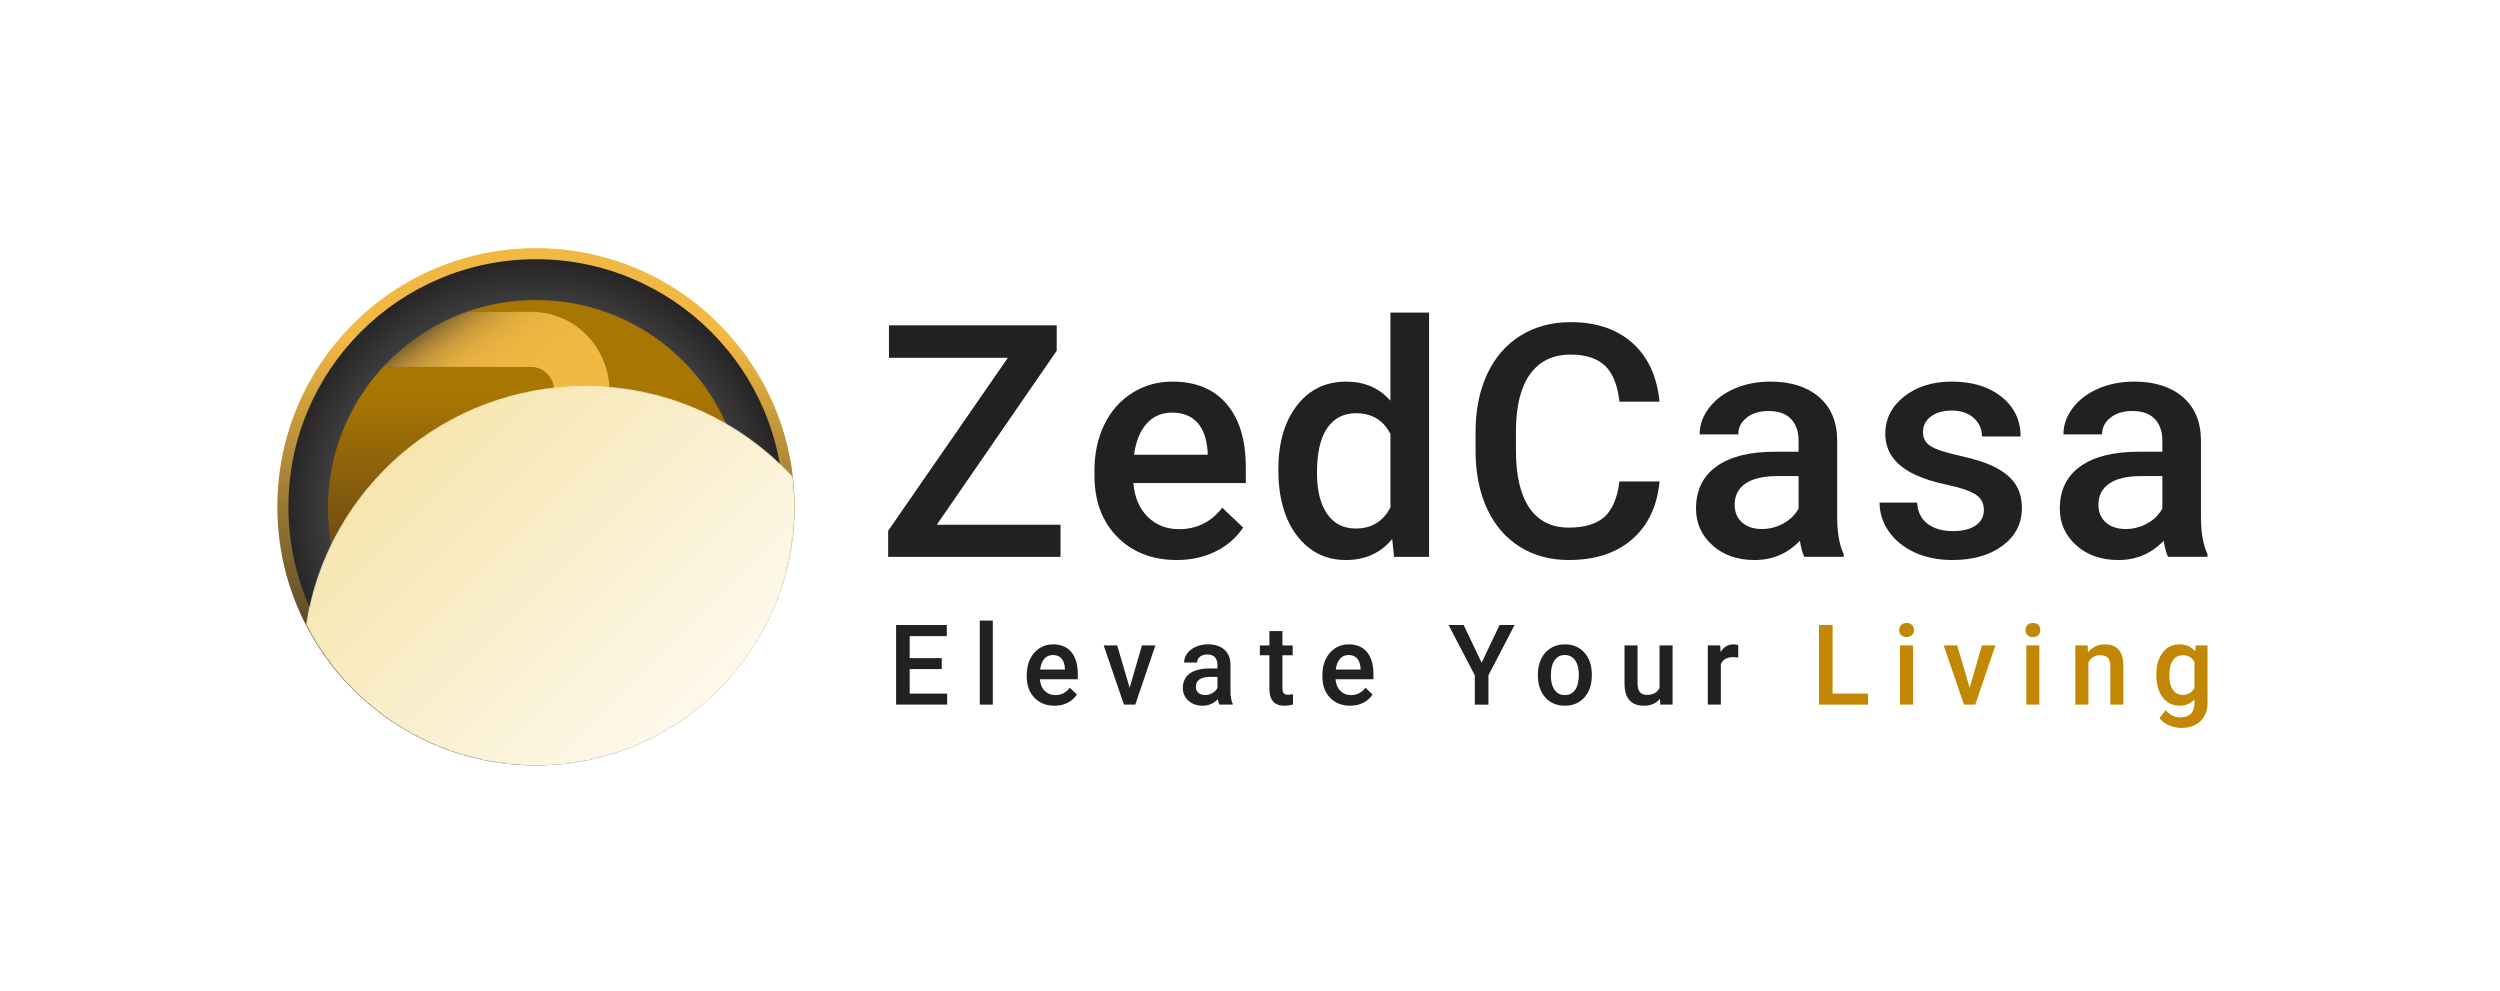<?xml version="1.0" encoding="utf-8"?>
<!-- Generator: Adobe Illustrator 28.0.0, SVG Export Plug-In . SVG Version: 6.00 Build 0)  -->
<svg version="1.1" id="Layer_1" xmlns="http://www.w3.org/2000/svg" xmlns:xlink="http://www.w3.org/1999/xlink" x="0px" y="0px"
	 viewBox="0 0 1937 768" style="enable-background:new 0 0 1937 768;" xml:space="preserve">
<style type="text/css">
	
		.st0{clip-path:url(#SVGID_00000130630557816774258200000014788802296760650636_);fill:url(#SVGID_00000078013216452411675480000007575531955419716494_);}
	
		.st1{clip-path:url(#SVGID_00000055705751118876444870000015749950261984443008_);fill:url(#SVGID_00000054257577997158572070000008740856504674125730_);}
	
		.st2{clip-path:url(#SVGID_00000159463048981342584210000008072442421020853916_);fill:url(#SVGID_00000072261914610897832200000008146965108108487613_);}
	
		.st3{clip-path:url(#SVGID_00000144330939352335114670000016701676417148361913_);fill:url(#SVGID_00000094619874992129914730000015153810990323145637_);}
	.st4{fill:#F1B842;}
	.st5{fill:#0F0F0F;}
	
		.st6{clip-path:url(#SVGID_00000014620078916202109470000006573348083665450639_);fill:url(#SVGID_00000114753455872058229720000001163966704051079565_);}
	.st7{filter:url(#Adobe_OpacityMaskFilter);}
	
		.st8{clip-path:url(#SVGID_00000126300745359281113260000000371268559645815716_);fill:url(#SVGID_00000170246980441774868120000005127174183824987803_);}
	
		.st9{clip-path:url(#SVGID_00000126300745359281113260000000371268559645815716_);mask:url(#SVGID_00000119822701484341196110000006973982575374047134_);fill:url(#SVGID_00000178894315921113505480000018381852910158095784_);}
	.st10{fill:#212121;}
	.st11{fill:#C28804;}
</style>
<g>
	<g>
		<defs>
			<path id="SVGID_1_" d="M221.44,392.63c0,107.05,86.78,193.82,193.82,193.82c107.05,0,193.83-86.78,193.83-193.82
				c0-107.05-86.78-193.83-193.83-193.83C308.22,198.8,221.44,285.58,221.44,392.63"/>
		</defs>
		<clipPath id="SVGID_00000052803617292883056980000007093776217106494876_">
			<use xlink:href="#SVGID_1_"  style="overflow:visible;"/>
		</clipPath>
		
			<radialGradient id="SVGID_00000129178440165872750920000001675810464741826982_" cx="-424.912" cy="1490.215" r="1.414" gradientTransform="matrix(138.437 0 0 -138.437 59237.594 206694.344)" gradientUnits="userSpaceOnUse">
			<stop  offset="0" style="stop-color:#B3B5B7"/>
			<stop  offset="1" style="stop-color:#242223"/>
		</radialGradient>
		
			<rect x="221.44" y="198.8" style="clip-path:url(#SVGID_00000052803617292883056980000007093776217106494876_);fill:url(#SVGID_00000129178440165872750920000001675810464741826982_);" width="387.65" height="387.65"/>
	</g>
	<g>
		<defs>
			<path id="SVGID_00000005974850349920284210000015498740958215406749_" d="M362.14,241.41h48.79c13.1,0,25.48,3.94,35.81,11.39
				c9.55,6.89,16.9,16.42,21.26,27.57c4.36,11.14,5.42,23.13,3.08,34.67c-2.53,12.48-8.96,23.78-18.58,32.67l-0.19,0.17
				l-85.36,76.94c-4.1,3.69-9.23,5.51-14.35,5.52c-5.86,0-11.7-2.39-15.93-7.09c-7.93-8.8-7.22-22.35,1.57-30.28l85.25-76.84
				c2.96-2.76,4.84-5.99,5.57-9.61c0.7-3.44,0.35-7.08-1-10.53c-1.35-3.45-3.57-6.36-6.41-8.41c-3.02-2.18-6.63-3.28-10.72-3.28
				H305.03c-2.48,0-4.86-0.42-7.07-1.19c-27.2,28.86-43.88,67.75-43.88,110.54c0,89.02,72.16,161.18,161.18,161.18
				c18.88,0,37-3.25,53.83-9.21H429.5c-13.1,0-25.48-3.94-35.81-11.39c-9.55-6.89-16.9-16.42-21.25-27.57
				c-4.36-11.15-5.42-23.13-3.09-34.67c2.53-12.48,8.96-23.78,18.58-32.66l0.19-0.17l85.36-76.94c8.8-7.93,22.35-7.22,30.28,1.57
				c7.93,8.8,7.22,22.35-1.57,30.28l-85.24,76.84c-2.96,2.76-4.84,5.99-5.57,9.61c-0.7,3.44-0.35,7.08,1,10.53
				c1.35,3.45,3.57,6.36,6.41,8.41c3.02,2.18,6.63,3.28,10.72,3.28h104.42c26.41-28.7,42.53-67.02,42.53-109.09
				c0-89.02-72.16-161.18-161.18-161.18C396.65,232.45,378.78,235.61,362.14,241.41"/>
		</defs>
		<clipPath id="SVGID_00000183244817536050053590000001850518848652040892_">
			<use xlink:href="#SVGID_00000005974850349920284210000015498740958215406749_"  style="overflow:visible;"/>
		</clipPath>
		
			<linearGradient id="SVGID_00000066483137535739608480000000402986823175846285_" gradientUnits="userSpaceOnUse" x1="-421.344" y1="1490.021" x2="-419.93" y2="1490.021" gradientTransform="matrix(0 133.536 133.536 0 -198556.016 56569.613)">
			<stop  offset="0" style="stop-color:#A87602"/>
			<stop  offset="1" style="stop-color:#4D331F"/>
			<stop  offset="1" style="stop-color:#4D331F"/>
		</linearGradient>
		
			<rect x="254.08" y="232.45" style="clip-path:url(#SVGID_00000183244817536050053590000001850518848652040892_);fill:url(#SVGID_00000066483137535739608480000000402986823175846285_);" width="322.37" height="322.37"/>
	</g>
	<g>
		<defs>
			<path id="SVGID_00000056415866065260460770000008049198114339249323_" d="M437.96,331.96L437.96,331.96L437.96,331.96z
				 M362.14,241.41c-24.68,8.61-46.63,23.06-64.19,41.69c2.21,0.77,4.59,1.19,7.07,1.19h105.91c4.09,0,7.7,1.1,10.72,3.28
				c2.84,2.05,5.06,4.96,6.41,8.41c1.35,3.45,1.69,7.09,1,10.53c-0.73,3.62-2.61,6.85-5.57,9.61l-85.25,76.84
				c-8.8,7.93-9.5,21.48-1.57,30.28c4.23,4.7,10.07,7.09,15.93,7.09c5.12,0,10.25-1.82,14.35-5.52l85.36-76.94l0.19-0.17
				c9.62-8.89,16.05-20.18,18.58-32.67c2.34-11.54,1.27-23.53-3.08-34.67c-4.36-11.15-11.71-20.68-21.26-27.57
				c-10.33-7.45-22.71-11.39-35.81-11.39H362.14z"/>
		</defs>
		<clipPath id="SVGID_00000022559174726824869760000016817890453223450806_">
			<use xlink:href="#SVGID_00000056415866065260460770000008049198114339249323_"  style="overflow:visible;"/>
		</clipPath>
		
			<linearGradient id="SVGID_00000055700131343710522870000013706425948078690712_" gradientUnits="userSpaceOnUse" x1="-423.352" y1="1496.547" x2="-421.938" y2="1496.547" gradientTransform="matrix(-46.197 -64.195 -64.195 46.197 76900.609 -95975.633)">
			<stop  offset="0" style="stop-color:#F1B842"/>
			<stop  offset="0.388" style="stop-color:#EFB742"/>
			<stop  offset="0.528" style="stop-color:#E8B241"/>
			<stop  offset="0.628" style="stop-color:#DDA93F"/>
			<stop  offset="0.708" style="stop-color:#CC9C3C"/>
			<stop  offset="0.777" style="stop-color:#B68C38"/>
			<stop  offset="0.839" style="stop-color:#9A7834"/>
			<stop  offset="0.894" style="stop-color:#7A602F"/>
			<stop  offset="0.945" style="stop-color:#544528"/>
			<stop  offset="0.99" style="stop-color:#2B2622"/>
			<stop  offset="1" style="stop-color:#211F20"/>
		</linearGradient>
		
			<polygon style="clip-path:url(#SVGID_00000022559174726824869760000016817890453223450806_);fill:url(#SVGID_00000055700131343710522870000013706425948078690712_);" points="
			357.82,513.53 208.39,305.87 413.56,158.22 563,365.88 		"/>
	</g>
	<g>
		<defs>
			<path id="SVGID_00000170971256887516563130000004382446326700822177_" d="M473.47,362.2l-85.36,76.94l-0.19,0.17
				c-9.63,8.89-16.05,20.18-18.58,32.66c-2.34,11.54-1.27,23.53,3.09,34.67c4.36,11.15,11.71,20.68,21.25,27.57
				c10.33,7.45,22.71,11.39,35.81,11.39h39.59c25.03-8.86,47.21-23.74,64.82-42.88H429.5c-4.09,0-7.7-1.1-10.72-3.28
				c-2.85-2.05-5.06-4.96-6.41-8.41c-1.35-3.45-1.69-7.09-1-10.53c0.74-3.62,2.61-6.85,5.57-9.61l85.24-76.84
				c8.8-7.93,9.5-21.48,1.57-30.28c-4.23-4.7-10.07-7.08-15.93-7.08C482.71,356.69,477.57,358.51,473.47,362.2"/>
		</defs>
		<clipPath id="SVGID_00000023263227292084063060000009516300097823380906_">
			<use xlink:href="#SVGID_00000170971256887516563130000004382446326700822177_"  style="overflow:visible;"/>
		</clipPath>
		
			<linearGradient id="SVGID_00000030488624386276271600000008212422882659621024_" gradientUnits="userSpaceOnUse" x1="-422.182" y1="1483.879" x2="-420.768" y2="1483.879" gradientTransform="matrix(30.598 32.998 32.998 -30.598 -35558.992 59825.734)">
			<stop  offset="0" style="stop-color:#F1B842"/>
			<stop  offset="1" style="stop-color:#211F20"/>
		</linearGradient>
		
			<polygon style="clip-path:url(#SVGID_00000023263227292084063060000009516300097823380906_);fill:url(#SVGID_00000030488624386276271600000008212422882659621024_);" points="
			456.75,273.47 628.11,458.27 444.17,628.83 272.81,444.03 		"/>
	</g>
	<g>
		<path class="st4" d="M285.2,442.3c0-11.1,9-20.1,20.1-20.1c11.1,0,20.1,9,20.1,20.1c0,11.1-9,20.11-20.1,20.11
			C294.2,462.41,285.2,453.4,285.2,442.3"/>
		<path class="st4" d="M511.67,346.78c0-11.1,9-20.1,20.1-20.1c11.1,0,20.1,9,20.1,20.1c0,11.1-9,20.11-20.1,20.11
			C520.67,366.89,511.67,357.89,511.67,346.78"/>
		<g>
			<g>
				<path class="st5" d="M303.82,441.22c-3.9-0.11-7.19,1.29-8.18,3.28l13.59,0.37c-0.32-0.79-0.56-1.7-0.7-2.7
					C307.2,441.61,305.58,441.26,303.82,441.22z"/>
				<path class="st5" d="M311.46,444.13l0.94-13.72c-2.06,0.85-3.77,4.16-4.05,8.25c-0.09,1.24-0.03,2.42,0.14,3.5
					C309.78,442.68,310.8,443.35,311.46,444.13z"/>
				<path class="st5" d="M308.49,442.17c0.16,1,0.41,1.91,0.75,2.7l2.16,0.06l0.05-0.79C310.8,443.35,309.78,442.68,308.49,442.17z"
					/>
			</g>
			<rect x="303.61" y="446.06" class="st5" width="1.69" height="5.82"/>
			
				<rect x="303.4" y="449.8" transform="matrix(-1.836970e-16 1 -1 -1.836970e-16 757.583 149.103)" class="st5" width="1.69" height="7.08"/>
		</g>
	</g>
	<g>
		<defs>
			<path id="SVGID_00000108306206037537671310000007183110510459511441_" d="M340.61,569.35c-22.84-9.66-43.35-23.49-60.96-41.1
				c-17.61-17.61-31.44-38.13-41.1-60.96c-10-23.64-15.07-48.76-15.07-74.65c0-25.89,5.07-51.01,15.07-74.65
				c9.66-22.84,23.49-43.35,41.1-60.97c17.62-17.62,38.13-31.44,60.96-41.1c23.64-10,48.76-15.07,74.65-15.07
				c25.89,0,51.01,5.07,74.65,15.07c22.84,9.66,43.35,23.49,60.97,41.1c17.61,17.62,31.44,38.13,41.1,60.97
				c10,23.64,15.07,48.76,15.07,74.65c0,25.89-5.07,51.01-15.07,74.65c-9.66,22.84-23.49,43.35-41.1,60.96
				c-17.62,17.62-38.13,31.44-60.97,41.1c-23.64,10-48.76,15.07-74.65,15.07C389.37,584.42,364.25,579.35,340.61,569.35
				 M337.27,208.02c-23.86,10.09-45.29,24.54-63.69,42.94c-18.4,18.4-32.85,39.83-42.94,63.69c-10.45,24.71-15.75,50.95-15.75,77.99
				c0,27.05,5.3,53.29,15.75,77.99c10.09,23.86,24.54,45.29,42.94,63.69c18.4,18.4,39.83,32.85,63.69,42.94
				c24.7,10.45,50.95,15.75,77.99,15.75c27.05,0,53.29-5.3,77.99-15.75c23.86-10.09,45.29-24.54,63.69-42.94
				c18.4-18.4,32.85-39.83,42.94-63.69c10.45-24.71,15.75-50.95,15.75-77.99c0-27.05-5.3-53.29-15.75-77.99
				c-10.09-23.86-24.54-45.29-42.94-63.69c-18.4-18.4-39.83-32.85-63.69-42.94c-24.7-10.45-50.95-15.75-77.99-15.75
				C388.22,192.27,361.97,197.57,337.27,208.02"/>
		</defs>
		<clipPath id="SVGID_00000008111236756606095270000000302355737170342334_">
			<use xlink:href="#SVGID_00000108306206037537671310000007183110510459511441_"  style="overflow:visible;"/>
		</clipPath>
		
			<linearGradient id="SVGID_00000052076613996320534660000010433886561456767151_" gradientUnits="userSpaceOnUse" x1="-422.042" y1="1490.785" x2="-420.628" y2="1490.785" gradientTransform="matrix(0 217.599 217.599 0 -323978.406 92097.773)">
			<stop  offset="0" style="stop-color:#F1B842"/>
			<stop  offset="1" style="stop-color:#211F20"/>
		</linearGradient>
		
			<rect x="214.9" y="192.27" style="clip-path:url(#SVGID_00000008111236756606095270000000302355737170342334_);fill:url(#SVGID_00000052076613996320534660000010433886561456767151_);" width="400.73" height="400.73"/>
	</g>
	<g>
		<g>
			<g>
				<path class="st5" d="M531.52,356.47l0.18-0.28c4.96-1.24,6.08-3.09,6.54-5.76c0.45-2.65-0.34-4.15-1.73-6.89
					c-1.19-2.35-2.31-4.57-1.67-6.36c0.34-0.93,1.63-1.89,2.32-1.95l0.16,0.22C530.77,336.33,550.7,353.08,531.52,356.47z"/>
			</g>
		</g>
		<g>
			<path class="st5" d="M529.84,356.58c-2.17,0-3.57-0.8-3.95-2.3c-0.32-1.29,0.2-2.99,1.41-4.55c1.3-1.67,3.19-2.98,5.32-3.66
				c1.01-0.33,2.61,0.02,3.38,1.07c0.53,0.72,0.87,2.01-0.55,4.05c-0.85,1.23-2.38,1.92-3.21,1.45c-0.36-0.21-0.85-0.8-0.09-2.48
				c0.03-0.06,0.1-0.08,0.15-0.06c0.06,0.03,0.08,0.1,0.06,0.15c-0.5,1.11-0.51,1.9-0.01,2.18c0.64,0.37,2.05-0.16,2.9-1.38
				c1.34-1.93,1.04-3.12,0.55-3.78c-0.71-0.96-2.19-1.29-3.13-0.98c-3.66,1.18-7.34,4.91-6.58,7.93c0.45,1.8,2.54,2.5,5.72,1.93
				c0.06-0.01,0.12,0.03,0.14,0.09c0.01,0.06-0.03,0.12-0.09,0.14C531.14,356.52,530.46,356.58,529.84,356.58z"/>
		</g>
		<g>
			<path class="st5" d="M530.17,348.93c-1.93,0-3.61-1.24-4.25-3.17c-0.48-1.43-0.32-3.08,0.44-4.67c0.9-1.88,2.58-3.61,4.97-5.14
				c0.05-0.03,0.13-0.02,0.16,0.04c0.03,0.05,0.02,0.13-0.04,0.16c-3.39,2.17-6.57,5.81-5.32,9.54c0.65,1.94,2.41,3.15,4.37,2.99
				c1.37-0.11,5.97-1.26,7.75-11.72c0.06-0.36-0.06-1.13-0.52-1.41c-0.38-0.23-0.95-0.08-1.65,0.45c-0.05,0.04-0.12,0.03-0.16-0.02
				c-0.04-0.05-0.03-0.12,0.02-0.16c0.79-0.6,1.43-0.75,1.91-0.46c0.58,0.35,0.7,1.25,0.63,1.65c-0.66,3.89-1.8,6.92-3.38,9.02
				c-1.68,2.23-3.42,2.8-4.58,2.89C530.4,348.93,530.28,348.93,530.17,348.93z"/>
		</g>
		<g>
			<path class="st5" d="M531.13,360c-1.88,0-3.26-0.3-3.29-0.31c-4.92-1.51-5.98-4.2-6.01-6.18c-0.03-1.89,0.87-3.99,2.51-5.91
				c1.55-1.81,3.56-3.23,5.53-3.89c4.11-1.39,6.71-3.47,6.95-5.55c0.11-0.93-0.28-1.74-1.08-2.24c-0.96-0.6-2.7-0.78-4.71,0.5
				c-0.05,0.03-0.13,0.02-0.16-0.04c-0.03-0.05-0.02-0.13,0.04-0.16c2.1-1.34,3.94-1.14,4.96-0.51c0.87,0.54,1.3,1.44,1.18,2.46
				c-0.12,1.04-1.06,3.69-7.11,5.74c-1.93,0.65-3.91,2.05-5.43,3.82c-1.61,1.88-2.49,3.93-2.46,5.76c0.04,2.74,2.06,4.8,5.85,5.96
				c0.2,0.06,2.1,0.44,4.45,0.25c2.05-0.16,4.9-0.81,6.82-2.95c0.04-0.05,0.12-0.05,0.16-0.01c0.05,0.04,0.05,0.12,0.01,0.16
				C537.09,359.46,533.66,360,531.13,360z"/>
		</g>
		<path class="st5" d="M532.98,350.77c-0.41,0.24-0.84,0.9-0.59,1.36c0.38,0.54,1.64,0.24,2.05-0.18c-0.58,0.59-1.24,0.99-1.95,0.78
			c-1.17-0.34-0.99-2.08-0.29-2.83c0.21-0.27,0.61-0.31,0.86-0.08C533.36,350.08,533.31,350.57,532.98,350.77L532.98,350.77z"/>
	</g>
	<g>
		<defs>
			<path id="SVGID_00000055690132016284011530000010250879020319335077_" d="M237.02,483.8c9.55,18.83,21.99,35.95,37.1,51.03
				c18.37,18.33,39.77,32.72,63.59,42.76c24.66,10.4,50.86,15.68,77.87,15.68c27.01,0,53.21-5.28,77.87-15.68
				c23.82-10.05,45.22-24.44,63.59-42.76c18.37-18.32,32.8-39.66,42.88-63.42c10.43-24.6,15.72-50.73,15.72-77.67
				c0-8.3-0.51-16.53-1.51-24.66c-39.98-43.18-97.22-70.24-160.8-70.24C343.81,298.84,253.1,379.07,237.02,483.8"/>
		</defs>
		<clipPath id="SVGID_00000065045275683563285450000001368024423286882954_">
			<use xlink:href="#SVGID_00000055690132016284011530000010250879020319335077_"  style="overflow:visible;"/>
		</clipPath>
		<defs>
			<filter id="Adobe_OpacityMaskFilter" filterUnits="userSpaceOnUse" x="89.42" y="110.03" width="673.82" height="672.06">
				<feColorMatrix  type="matrix" values="1 0 0 0 0  0 1 0 0 0  0 0 1 0 0  0 0 0 1 0"/>
			</filter>
		</defs>
		
			<mask maskUnits="userSpaceOnUse" x="89.42" y="110.03" width="673.82" height="672.06" id="SVGID_00000132080846316871665440000011147501704454251144_">
			<g class="st7">
				
					<linearGradient id="SVGID_00000156558907291735522230000005678671701646859196_" gradientUnits="userSpaceOnUse" x1="-423.227" y1="1493.085" x2="-421.809" y2="1493.085" gradientTransform="matrix(-245.191 -245.191 -245.191 245.191 262933.812 -469229.125)">
					<stop  offset="0" style="stop-color:#666666"/>
					<stop  offset="6.459880e-03" style="stop-color:#666666"/>
					<stop  offset="0.998" style="stop-color:#000000"/>
					<stop  offset="1" style="stop-color:#000000"/>
				</linearGradient>
				
					<polygon style="clip-path:url(#SVGID_00000065045275683563285450000001368024423286882954_);fill:url(#SVGID_00000156558907291735522230000005678671701646859196_);" points="
					426.32,782.09 89.42,446.06 426.32,110.03 763.23,446.06 				"/>
			</g>
		</mask>
		
			<linearGradient id="SVGID_00000176726546934701009880000006753852942944106920_" gradientUnits="userSpaceOnUse" x1="-423.227" y1="1493.085" x2="-421.809" y2="1493.085" gradientTransform="matrix(-245.191 -245.191 -245.191 245.191 262933.812 -469229.125)">
			<stop  offset="0" style="stop-color:#FFFFFF"/>
			<stop  offset="6.459880e-03" style="stop-color:#FFFFFF"/>
			<stop  offset="0.998" style="stop-color:#F5E1A1"/>
			<stop  offset="1" style="stop-color:#F5E1A1"/>
		</linearGradient>
		
			<polygon style="clip-path:url(#SVGID_00000065045275683563285450000001368024423286882954_);mask:url(#SVGID_00000132080846316871665440000011147501704454251144_);fill:url(#SVGID_00000176726546934701009880000006753852942944106920_);" points="
			426.32,782.09 89.42,446.06 426.32,110.03 763.23,446.06 		"/>
	</g>
</g>
<g>
	<g>
		<g>
			<path class="st10" d="M725.84,406.55h95.85v24.89H688.14v-20.2l92.77-134.04h-92.15v-25.13h129.97v19.71L725.84,406.55z"/>
		</g>
		<g>
			<path class="st10" d="M911.8,433.9c-18.97,0-34.35-5.98-46.14-17.93c-11.79-11.95-17.68-27.86-17.68-47.74v-3.69
				c0-13.31,2.57-25.19,7.7-35.67c5.13-10.47,12.34-18.62,21.62-24.45c9.28-5.83,19.63-8.75,31.05-8.75
				c18.15,0,32.17,5.79,42.07,17.37c9.9,11.58,14.84,27.97,14.84,49.16v12.07h-87.1c0.9,11.01,4.58,19.71,11.03,26.12
				c6.45,6.41,14.56,9.61,24.33,9.61c13.71,0,24.89-5.54,33.51-16.63l16.14,15.4c-5.34,7.97-12.46,14.15-21.37,18.54
				C932.88,431.7,922.89,433.9,911.8,433.9z M908.23,319.7c-8.21,0-14.85,2.88-19.9,8.62c-5.05,5.75-8.28,13.76-9.67,24.02h57.04
				v-2.22c-0.66-10.02-3.33-17.6-8.01-22.73C923.01,322.27,916.52,319.7,908.23,319.7z"/>
		</g>
		<g>
			<path class="st10" d="M990.45,363.8c0-20.53,4.76-37.02,14.29-49.46c9.53-12.44,22.3-18.66,38.31-18.66
				c14.12,0,25.54,4.93,34.25,14.78v-68.25h29.94v189.23h-27.1l-1.48-13.8c-8.95,10.84-20.9,16.26-35.85,16.26
				c-15.61,0-28.23-6.28-37.88-18.85C995.28,402.49,990.45,385.4,990.45,363.8z M1020.39,366.39c0,13.55,2.61,24.13,7.82,31.72
				c5.22,7.6,12.63,11.39,22.24,11.39c12.24,0,21.19-5.46,26.86-16.38v-56.92c-5.5-10.67-14.37-16.02-26.61-16.02
				c-9.69,0-17.17,3.84-22.42,11.52C1023.02,339.39,1020.39,350.95,1020.39,366.39z"/>
		</g>
		<g>
			<path class="st10" d="M1285.81,373.04c-1.81,19.14-8.87,34.06-21.19,44.78c-12.32,10.72-28.7,16.08-49.16,16.08
				c-14.29,0-26.88-3.39-37.76-10.16c-10.88-6.78-19.28-16.4-25.19-28.89c-5.91-12.48-8.99-26.98-9.24-43.49V334.6
				c0-16.92,3-31.82,8.99-44.72c5.99-12.89,14.6-22.83,25.81-29.81c11.21-6.98,24.17-10.47,38.87-10.47
				c19.79,0,35.72,5.36,47.8,16.08s19.1,25.89,21.07,45.52h-31.05c-1.48-12.89-5.23-22.19-11.27-27.9
				c-6.04-5.71-14.89-8.56-26.55-8.56c-13.55,0-23.96,4.95-31.23,14.86c-7.27,9.91-10.99,24.44-11.15,43.59v15.91
				c0,19.4,3.47,34.2,10.41,44.39c6.94,10.19,17.1,15.29,30.49,15.29c12.24,0,21.44-2.75,27.6-8.25c6.16-5.5,10.06-14.66,11.7-27.47
				H1285.81z"/>
		</g>
		<g>
			<path class="st10" d="M1397.97,431.44c-1.31-2.54-2.46-6.69-3.45-12.44c-9.53,9.94-21.19,14.91-34.99,14.91
				c-13.39,0-24.31-3.82-32.77-11.46c-8.46-7.64-12.69-17.08-12.69-28.34c0-14.21,5.28-25.11,15.83-32.71
				c10.55-7.59,25.64-11.4,45.27-11.4h18.36v-8.75c0-6.9-1.93-12.42-5.79-16.57c-3.86-4.15-9.73-6.22-17.62-6.22
				c-6.82,0-12.4,1.71-16.76,5.11c-4.35,3.41-6.53,7.74-6.53,13h-29.94c0-7.31,2.42-14.15,7.27-20.51
				c4.84-6.37,11.44-11.35,19.77-14.97c8.34-3.61,17.64-5.42,27.9-5.42c15.6,0,28.05,3.92,37.33,11.76
				c9.28,7.85,14.04,18.87,14.29,33.08v60.12c0,11.99,1.68,21.56,5.05,28.7v2.09H1397.97z M1365.08,409.88
				c5.91,0,11.48-1.44,16.69-4.31c5.21-2.87,9.14-6.73,11.77-11.58v-25.13h-16.14c-11.09,0-19.42,1.93-25.01,5.79
				c-5.59,3.86-8.38,9.32-8.38,16.39c0,5.75,1.91,10.33,5.73,13.74C1353.56,408.17,1358.67,409.88,1365.08,409.88z"/>
		</g>
		<g>
			<path class="st10" d="M1537.11,395.22c0-5.34-2.2-9.4-6.59-12.2c-4.39-2.79-11.68-5.25-21.87-7.39
				c-10.19-2.14-18.69-4.85-25.5-8.13c-14.95-7.23-22.42-17.7-22.42-31.42c0-11.5,4.84-21.11,14.54-28.83
				c9.69-7.72,22.01-11.58,36.96-11.58c15.93,0,28.81,3.94,38.62,11.83c9.81,7.88,14.72,18.11,14.72,30.67h-29.94
				c0-5.75-2.14-10.53-6.41-14.35c-4.27-3.82-9.94-5.73-17-5.73c-6.57,0-11.93,1.52-16.08,4.56c-4.15,3.04-6.22,7.11-6.22,12.2
				c0,4.6,1.93,8.17,5.79,10.72c3.86,2.55,11.66,5.11,23.41,7.7c11.75,2.59,20.96,5.67,27.66,9.24c6.69,3.57,11.66,7.87,14.91,12.87
				c3.24,5.01,4.87,11.09,4.87,18.23c0,11.99-4.97,21.7-14.91,29.14c-9.94,7.43-22.96,11.15-39.05,11.15
				c-10.92,0-20.66-1.97-29.2-5.91c-8.54-3.94-15.2-9.36-19.96-16.26c-4.76-6.9-7.15-14.33-7.15-22.3h29.07
				c0.41,7.06,3.08,12.5,8.01,16.32c4.93,3.82,11.46,5.73,19.59,5.73c7.88,0,13.88-1.5,17.99-4.5
				C1535.06,403.99,1537.11,400.06,1537.11,395.22z"/>
		</g>
		<g>
			<path class="st10" d="M1679.83,431.44c-1.31-2.54-2.46-6.69-3.45-12.44c-9.53,9.94-21.19,14.91-34.99,14.91
				c-13.39,0-24.31-3.82-32.77-11.46c-8.46-7.64-12.69-17.08-12.69-28.34c0-14.21,5.28-25.11,15.83-32.71
				c10.55-7.59,25.64-11.4,45.27-11.4h18.36v-8.75c0-6.9-1.93-12.42-5.79-16.57c-3.86-4.15-9.73-6.22-17.62-6.22
				c-6.82,0-12.4,1.71-16.76,5.11c-4.35,3.41-6.53,7.74-6.53,13h-29.94c0-7.31,2.42-14.15,7.27-20.51
				c4.84-6.37,11.44-11.35,19.77-14.97c8.34-3.61,17.64-5.42,27.9-5.42c15.6,0,28.05,3.92,37.33,11.76
				c9.28,7.85,14.04,18.87,14.29,33.08v60.12c0,11.99,1.68,21.56,5.05,28.7v2.09H1679.83z M1646.93,409.88
				c5.91,0,11.48-1.44,16.69-4.31c5.22-2.87,9.14-6.73,11.77-11.58v-25.13h-16.14c-11.09,0-19.42,1.93-25.01,5.79
				c-5.59,3.86-8.38,9.32-8.38,16.39c0,5.75,1.91,10.33,5.73,13.74C1635.41,408.17,1640.53,409.88,1646.93,409.88z"/>
		</g>
	</g>
	<g>
		<path class="st10" d="M729.67,518.39h-24.85v18.99h29.05v8.56H694.3v-61.71h39.28v8.65h-28.76v17.04h24.85V518.39z"/>
		<path class="st10" d="M769.22,545.94h-10.1v-65.1h10.1V545.94z"/>
		<path class="st10" d="M817.04,546.79c-6.4,0-11.59-2.06-15.56-6.17c-3.98-4.11-5.97-9.59-5.97-16.42v-1.27
			c0-4.58,0.87-8.67,2.6-12.27c1.73-3.6,4.16-6.4,7.29-8.41c3.13-2.01,6.62-3.01,10.47-3.01c6.12,0,10.86,1.99,14.2,5.98
			c3.34,3.99,5.01,9.62,5.01,16.91v4.15H805.7c0.3,3.78,1.54,6.78,3.72,8.98c2.17,2.2,4.91,3.31,8.21,3.31
			c4.63,0,8.4-1.91,11.31-5.72l5.45,5.3c-1.8,2.74-4.21,4.87-7.21,6.38C824.15,546.03,820.78,546.79,817.04,546.79z M815.84,507.5
			c-2.77,0-5.01,0.99-6.71,2.97c-1.7,1.98-2.79,4.74-3.26,8.26h19.24v-0.76c-0.22-3.45-1.12-6.05-2.7-7.82
			C820.82,508.38,818.63,507.5,815.84,507.5z"/>
		<path class="st10" d="M875.25,532.89l9.52-32.81h10.43l-15.58,45.86h-8.77l-15.71-45.86h10.47L875.25,532.89z"/>
		<path class="st10" d="M944.77,545.94c-0.44-0.88-0.83-2.3-1.16-4.28c-3.21,3.42-7.15,5.13-11.8,5.13c-4.52,0-8.2-1.32-11.06-3.94
			s-4.28-5.88-4.28-9.75c0-4.89,1.78-8.64,5.34-11.25c3.56-2.61,8.65-3.92,15.27-3.92h6.19v-3.01c0-2.38-0.65-4.27-1.95-5.7
			s-3.28-2.14-5.94-2.14c-2.3,0-4.18,0.59-5.65,1.76c-1.47,1.17-2.2,2.66-2.2,4.47h-10.1c0-2.52,0.82-4.87,2.45-7.06
			c1.63-2.19,3.86-3.91,6.67-5.15c2.81-1.24,5.95-1.87,9.41-1.87c5.27,0,9.46,1.35,12.6,4.05c3.13,2.7,4.74,6.49,4.82,11.38v20.68
			c0,4.13,0.57,7.42,1.71,9.88v0.72H944.77z M933.67,538.53c2,0,3.87-0.49,5.63-1.48c1.76-0.99,3.08-2.32,3.97-3.99v-8.64h-5.44
			c-3.74,0-6.55,0.66-8.44,1.99c-1.88,1.33-2.83,3.21-2.83,5.64c0,1.98,0.64,3.56,1.93,4.73
			C929.79,537.94,931.51,538.53,933.67,538.53z"/>
		<path class="st10" d="M993.63,488.94v11.15h7.94v7.63h-7.94v25.6c0,1.75,0.34,3.02,1.02,3.79c0.68,0.78,1.89,1.16,3.64,1.16
			c1.16,0,2.34-0.14,3.53-0.42v7.97c-2.3,0.65-4.52,0.98-6.65,0.98c-7.76,0-11.64-4.37-11.64-13.1v-25.98h-7.4v-7.63h7.4v-11.15
			H993.63z"/>
		<path class="st10" d="M1046.11,546.79c-6.4,0-11.59-2.06-15.57-6.17c-3.98-4.11-5.96-9.59-5.96-16.42v-1.27
			c0-4.58,0.87-8.67,2.6-12.27c1.73-3.6,4.16-6.4,7.29-8.41c3.13-2.01,6.62-3.01,10.47-3.01c6.12,0,10.85,1.99,14.19,5.98
			c3.34,3.99,5.01,9.62,5.01,16.91v4.15h-29.38c0.31,3.78,1.54,6.78,3.72,8.98c2.17,2.2,4.91,3.31,8.21,3.31
			c4.63,0,8.4-1.91,11.31-5.72l5.44,5.3c-1.8,2.74-4.21,4.87-7.21,6.38C1053.22,546.03,1049.85,546.79,1046.11,546.79z
			 M1044.91,507.5c-2.77,0-5.01,0.99-6.71,2.97c-1.7,1.98-2.79,4.74-3.26,8.26h19.24v-0.76c-0.22-3.45-1.12-6.05-2.7-7.82
			C1049.89,508.38,1047.7,507.5,1044.91,507.5z"/>
		<path class="st10" d="M1147.95,513.48l13.93-29.24h11.64l-20.28,38.99v22.72h-10.56v-22.72l-20.32-38.99h11.68L1147.95,513.48z"/>
		<path class="st10" d="M1191.53,522.59c0-4.49,0.87-8.54,2.62-12.14c1.75-3.6,4.2-6.37,7.36-8.31c3.16-1.94,6.79-2.91,10.89-2.91
			c6.07,0,10.99,1.99,14.78,5.98c3.78,3.99,5.83,9.27,6.13,15.85l0.04,2.42c0,4.52-0.85,8.56-2.56,12.12
			c-1.7,3.56-4.14,6.32-7.31,8.26c-3.17,1.95-6.84,2.93-10.99,2.93c-6.35,0-11.42-2.16-15.23-6.47c-3.81-4.31-5.71-10.05-5.71-17.23
			V522.59z M1201.63,523.48c0,4.72,0.96,8.41,2.87,11.08c1.91,2.67,4.57,4,7.98,4c3.41,0,6.06-1.36,7.96-4.07
			c1.9-2.71,2.85-6.68,2.85-11.91c0-4.63-0.98-8.31-2.93-11.02c-1.95-2.71-4.61-4.07-7.96-4.07c-3.3,0-5.92,1.34-7.85,4.01
			C1202.6,514.18,1201.63,518.17,1201.63,523.48z"/>
		<path class="st10" d="M1286.15,541.45c-2.96,3.56-7.18,5.34-12.63,5.34c-4.88,0-8.57-1.46-11.08-4.37
			c-2.51-2.91-3.76-7.12-3.76-12.63v-29.71h10.1v29.58c0,5.82,2.37,8.73,7.11,8.73c4.91,0,8.22-1.79,9.93-5.38v-32.93h10.1v45.86
			h-9.52L1286.15,541.45z"/>
		<path class="st10" d="M1346.77,509.49c-1.33-0.23-2.7-0.34-4.11-0.34c-4.63,0-7.74,1.81-9.35,5.43v31.36h-10.1v-45.86h9.64
			l0.25,5.13c2.44-3.98,5.82-5.98,10.14-5.98c1.44,0,2.63,0.2,3.57,0.59L1346.77,509.49z"/>
		<path class="st11" d="M1419.89,537.38h27.47v8.56h-37.99v-61.71h10.52V537.38z"/>
		<path class="st11" d="M1471.5,488.17c0-1.58,0.49-2.9,1.48-3.94c0.98-1.04,2.39-1.57,4.22-1.57c1.83,0,3.24,0.52,4.24,1.57
			c1,1.05,1.5,2.36,1.5,3.94c0,1.55-0.5,2.85-1.5,3.88c-1,1.03-2.41,1.55-4.24,1.55c-1.83,0-3.24-0.52-4.22-1.55
			C1471.99,491.02,1471.5,489.73,1471.5,488.17z M1482.22,545.94h-10.1v-45.86h10.1V545.94z"/>
		<path class="st11" d="M1526.09,532.89l9.52-32.81h10.43l-15.59,45.86h-8.77l-15.71-45.86h10.47L1526.09,532.89z"/>
		<path class="st11" d="M1569.39,488.17c0-1.58,0.49-2.9,1.48-3.94c0.98-1.04,2.39-1.57,4.22-1.57c1.83,0,3.24,0.52,4.24,1.57
			c1,1.05,1.5,2.36,1.5,3.94c0,1.55-0.5,2.85-1.5,3.88c-1,1.03-2.41,1.55-4.24,1.55c-1.83,0-3.24-0.52-4.22-1.55
			C1569.88,491.02,1569.39,489.73,1569.39,488.17z M1580.11,545.94h-10.1v-45.86h10.1V545.94z"/>
		<path class="st11" d="M1617.5,500.08l0.29,5.3c3.33-4.1,7.69-6.15,13.09-6.15c9.37,0,14.13,5.47,14.3,16.4v30.3h-10.1v-29.71
			c0-2.91-0.62-5.06-1.85-6.46c-1.23-1.4-3.25-2.1-6.05-2.1c-4.07,0-7.11,1.88-9.1,5.64v32.63h-10.1v-45.86H1617.5z"/>
		<path class="st11" d="M1670.72,522.67c0-7.12,1.64-12.81,4.93-17.06c3.28-4.25,7.64-6.38,13.07-6.38c5.13,0,9.16,1.82,12.1,5.47
			l0.46-4.62h9.1v44.46c0,6.02-1.84,10.77-5.51,14.24c-3.67,3.48-8.62,5.21-14.86,5.21c-3.3,0-6.52-0.7-9.66-2.1
			s-5.54-3.23-7.17-5.49l4.78-6.19c3.1,3.76,6.93,5.63,11.47,5.63c3.35,0,6-0.93,7.94-2.78c1.94-1.85,2.91-4.57,2.91-8.16v-3.09
			c-2.91,3.31-6.79,4.96-11.64,4.96c-5.27,0-9.57-2.13-12.91-6.4C1672.39,536.12,1670.72,530.22,1670.72,522.67z M1680.78,523.56
			c0,4.61,0.92,8.23,2.76,10.87c1.84,2.64,4.4,3.96,7.67,3.96c4.08,0,7.09-1.78,9.06-5.34v-20.17c-1.91-3.47-4.91-5.21-8.98-5.21
			c-3.33,0-5.91,1.34-7.75,4.03C1681.7,514.38,1680.78,518.34,1680.78,523.56z"/>
	</g>
</g>
</svg>

